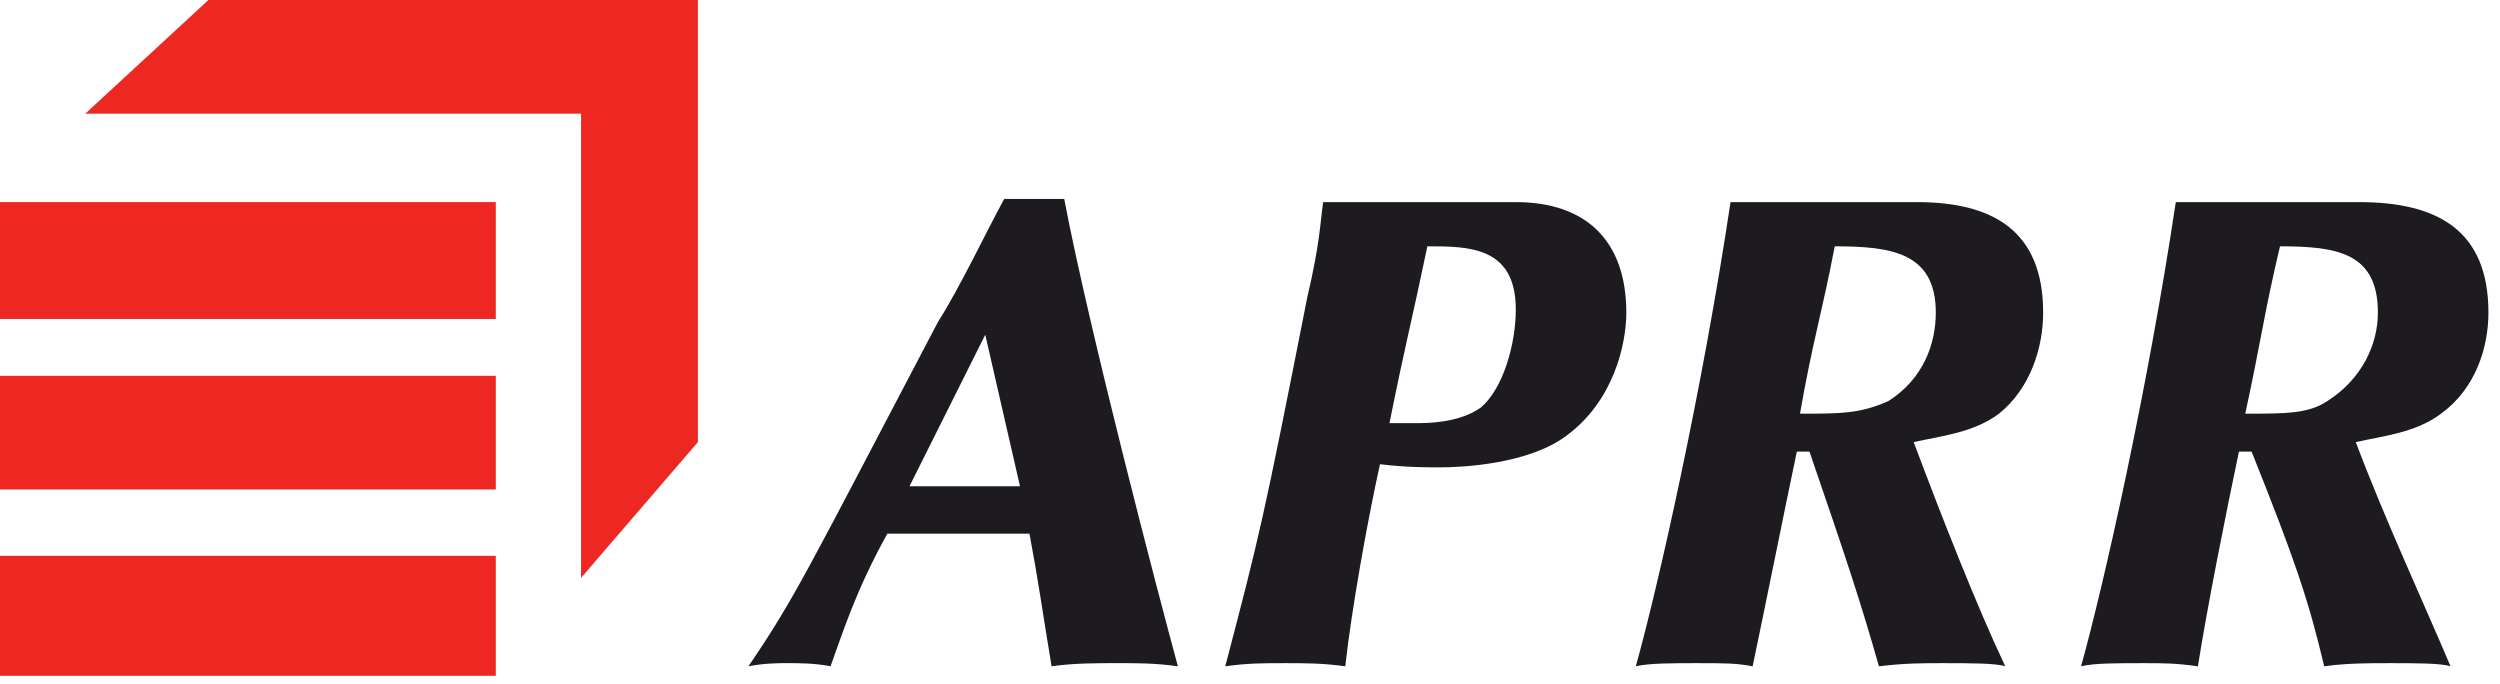 <svg viewBox="0 0 95 26" fill="none" xmlns="http://www.w3.org/2000/svg">
<g clip-path="url(#clip0_623_222)">
<path d="M34.56 18.479H38.76L37.44 12.719L34.56 18.479ZM39.12 7.559H40.44C41.4 12.599 44.04 22.679 44.76 25.319C43.92 25.199 43.2 25.199 42.48 25.199C41.64 25.199 40.8 25.199 39.96 25.319C39.6 23.159 39.48 22.199 39.12 20.279H33.72C32.52 22.439 32.04 23.999 31.56 25.319C30.96 25.199 30.36 25.199 29.88 25.199C29.64 25.199 29.04 25.199 28.44 25.319C30.24 22.679 30.72 21.599 35.64 12.239C36.48 10.919 37.44 8.879 38.16 7.559H39.12Z" fill="#1D1B1F"></path>
<path d="M54.24 9.36C53.64 12.24 53.4 13.08 52.8 16.08H53.76C54.24 16.08 55.44 16.08 56.28 15.48C57.12 14.76 57.6 13.08 57.6 11.76C57.6 9.36 55.8 9.36 54.24 9.36ZM59.52 16.56C58.08 17.64 55.56 17.76 54.72 17.76C54.24 17.76 53.4 17.76 52.44 17.64C51.96 19.8 51.36 23.16 51.12 25.32C50.28 25.2 49.56 25.2 48.84 25.2C48 25.2 47.4 25.2 46.56 25.32C47.88 20.28 48 19.8 49.68 11.28C50.16 9.24 50.16 8.52 50.28 7.68H57.6C60.24 7.68 61.8 9.12 61.8 11.88C61.8 13.08 61.32 15.24 59.52 16.56Z" fill="#1D1B1F"></path>
<path d="M68.4 15.72C69.96 15.72 70.68 15.72 71.76 15.24C73.08 14.4 73.56 13.08 73.56 11.88C73.56 9.6 71.88 9.36 69.72 9.36C69.24 11.88 68.88 12.96 68.4 15.72ZM68.28 17.16C67.8 19.44 67.08 23.04 66.6 25.32C66 25.2 65.52 25.2 64.44 25.2C63.6 25.2 62.64 25.2 62.16 25.32C63 22.32 64.68 14.88 65.76 7.68H72.84C75.72 7.68 77.64 8.76 77.64 11.88C77.64 13.2 77.16 14.76 75.96 15.72C75 16.44 73.8 16.56 72.72 16.8C73.8 19.68 75.12 23.04 76.2 25.32C75.84 25.2 74.88 25.2 73.8 25.2C73.08 25.2 72.36 25.2 71.4 25.32C70.68 22.8 70.2 21.36 68.76 17.16H68.28Z" fill="#1D1B1F"></path>
<path d="M85.32 15.72C86.88 15.72 87.72 15.72 88.44 15.24C89.76 14.4 90.36 13.08 90.36 11.88C90.36 9.6 88.8 9.36 86.64 9.36C86.04 11.88 85.92 12.96 85.32 15.72ZM85.08 17.16C84.6 19.44 83.88 23.04 83.52 25.32C82.68 25.2 82.2 25.2 81.48 25.2C80.4 25.2 79.56 25.2 79.08 25.32C79.92 22.32 81.6 14.88 82.68 7.68H89.64C92.64 7.68 94.56 8.76 94.56 11.88C94.56 13.2 94.08 14.76 92.76 15.72C91.8 16.44 90.6 16.56 89.52 16.8C90.6 19.68 92.16 23.04 93.12 25.32C92.76 25.2 91.8 25.2 90.84 25.2C90 25.2 89.16 25.2 88.32 25.32C87.72 22.8 87.24 21.36 85.56 17.16H85.08Z" fill="#1D1B1F"></path>
<path d="M26.52 0H7.92L3.24 4.32H22.08V21.96L26.52 16.8V0Z" fill="#ED2722"></path>
<path d="M18.84 21.121H0V25.681H18.84V21.121Z" fill="#ED2722"></path>
<path d="M18.84 7.68H0V12.12H18.84V7.68Z" fill="#ED2722"></path>
<path d="M18.84 14.281H0V18.601H18.84V14.281Z" fill="#ED2722"></path>
</g>
<defs>
<clipPath id="clip0_623_222">
<rect width="94.56" height="25.68" fill="white"></rect>
</clipPath>
</defs>
</svg>
